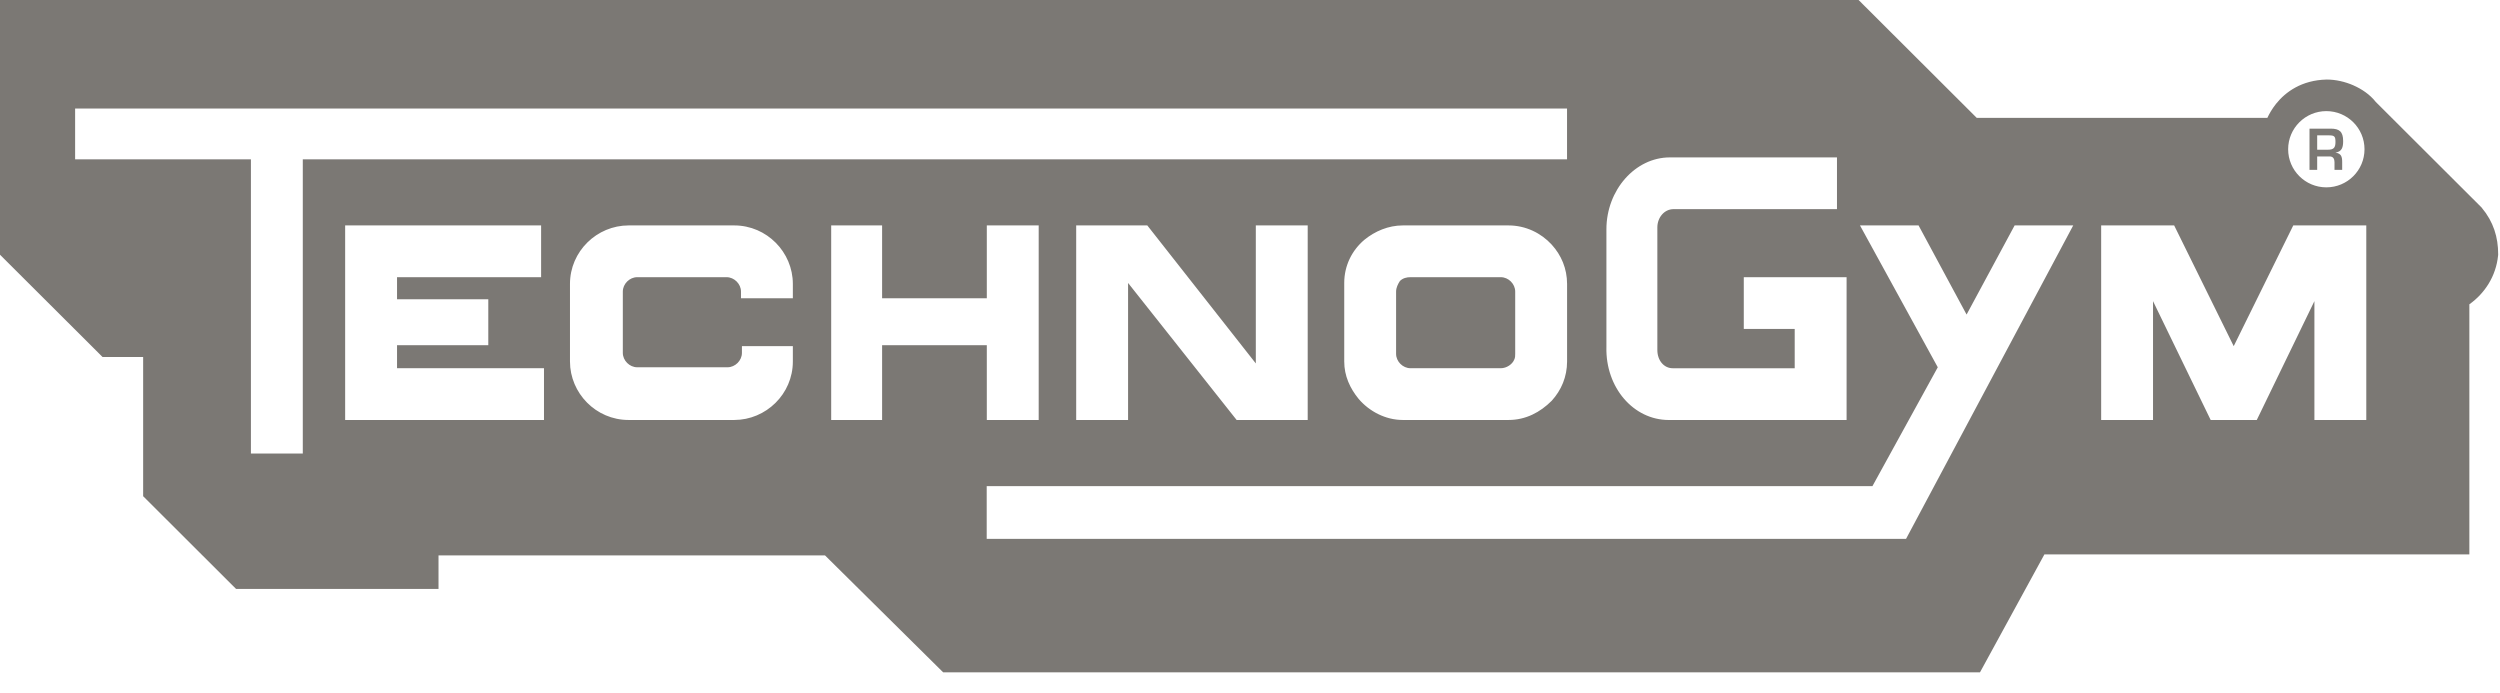 <?xml version="1.0" encoding="UTF-8"?>
<svg xmlns="http://www.w3.org/2000/svg" width="101" height="28" viewBox="0 0 101 28" fill="none">
  <path opacity="0.7" d="M75.168 0.08L75.237 0.15L79.861 4.763H91.601C91.677 4.6 91.79 4.399 91.952 4.195C92.334 3.717 92.983 3.237 93.996 3.214H94.008C94.358 3.214 94.739 3.299 95.083 3.45V3.451C95.413 3.596 95.743 3.816 95.982 4.119L100.231 8.358L100.248 8.375L100.256 8.384L100.263 8.393C100.737 8.96 100.926 9.584 100.926 10.271V10.295L100.925 10.308L100.923 10.319V10.321C100.838 11.165 100.381 11.854 99.762 12.294V22.399H82.593L80.138 26.894L80.07 27.019L79.992 27.161H38.103L38.023 27.082L37.953 27.013L33.33 22.438H17.716V23.793H9.538L9.458 23.713L9.388 23.644L5.934 20.197L5.783 20.047V14.424H4.144L3.993 14.273L0.15 10.44L0.081 10.37L0 10.29V0H75.087L75.168 0.08ZM78.286 14.838L75.647 19.639H39.863V21.769H77.005L83.758 9.107H81.391L79.45 12.708L77.51 9.107H75.143L78.286 14.838ZM3.035 6.436H10.137V18.322H12.233V6.436H63.308V4.384H3.035V6.436ZM67.461 6.359C66.064 6.359 64.9 7.675 64.899 9.263V14.025C64.861 15.651 65.986 16.968 67.422 16.968H74.602V11.198H70.449V13.289H72.506V14.877H67.577C67.228 14.877 66.957 14.567 66.957 14.142V9.186C66.957 8.798 67.228 8.449 67.616 8.449H74.214V6.359H67.461ZM13.944 16.967H21.977V14.876H16.04V13.947H19.727V12.089H16.04V11.198H21.861V9.107H13.944V16.967ZM25.395 9.107C24.114 9.108 23.028 10.153 23.027 11.469V14.605C23.028 15.883 24.075 16.967 25.395 16.967H29.664C30.944 16.966 32.031 15.921 32.031 14.605V13.985H29.974V14.257C29.974 14.566 29.702 14.838 29.392 14.838H25.744C25.434 14.838 25.162 14.566 25.162 14.257V11.779C25.162 11.47 25.434 11.198 25.744 11.198H29.354C29.664 11.199 29.936 11.47 29.936 11.779V12.05H32.031V11.469C32.031 10.191 30.983 9.108 29.664 9.107H25.395ZM33.58 16.967H35.637V13.947H39.867V16.967H41.963V9.107H39.867V12.05H35.637V9.107H33.58V16.967ZM43.478 16.967H45.574V11.431L49.96 16.967H52.831V9.107H50.735V14.683L46.351 9.107H43.478V16.967ZM56.674 9.107C56.092 9.107 55.548 9.34 55.121 9.688C54.617 10.114 54.307 10.734 54.307 11.431V14.605C54.307 15.186 54.54 15.689 54.889 16.115C55.316 16.618 55.975 16.967 56.674 16.967H60.942C61.641 16.967 62.223 16.657 62.688 16.192C63.076 15.767 63.309 15.225 63.31 14.605V11.469C63.309 10.85 63.076 10.308 62.688 9.882C62.262 9.417 61.641 9.107 60.942 9.107H56.674ZM84.887 16.967H86.982V12.166L89.311 16.967H91.174L93.502 12.166V16.967H95.598V9.107H92.648L90.242 13.985L87.836 9.107H84.887V16.967ZM60.632 11.198C60.942 11.198 61.214 11.47 61.214 11.779V14.296C61.214 14.373 61.214 14.45 61.176 14.527C61.098 14.721 60.864 14.876 60.632 14.876H56.984C56.674 14.876 56.403 14.605 56.402 14.296V11.779C56.402 11.624 56.479 11.469 56.557 11.352C56.673 11.236 56.829 11.198 56.984 11.198H60.632ZM93.984 4.489C93.133 4.489 92.442 5.179 92.441 6.029C92.441 6.88 93.133 7.569 93.984 7.569C94.836 7.569 95.526 6.88 95.526 6.029C95.526 5.179 94.836 4.489 93.984 4.489ZM94.158 5.197C94.507 5.197 94.663 5.313 94.663 5.7C94.663 5.933 94.624 6.126 94.353 6.165C94.585 6.204 94.624 6.321 94.624 6.553V6.862H94.314V6.553C94.313 6.437 94.274 6.32 94.119 6.32H93.614V6.862H93.304V5.197H94.158ZM93.614 5.468V6.049H94.042C94.275 6.049 94.353 5.972 94.353 5.739C94.353 5.507 94.313 5.468 94.08 5.468H93.614Z" fill="#433F39"></path>
</svg>
